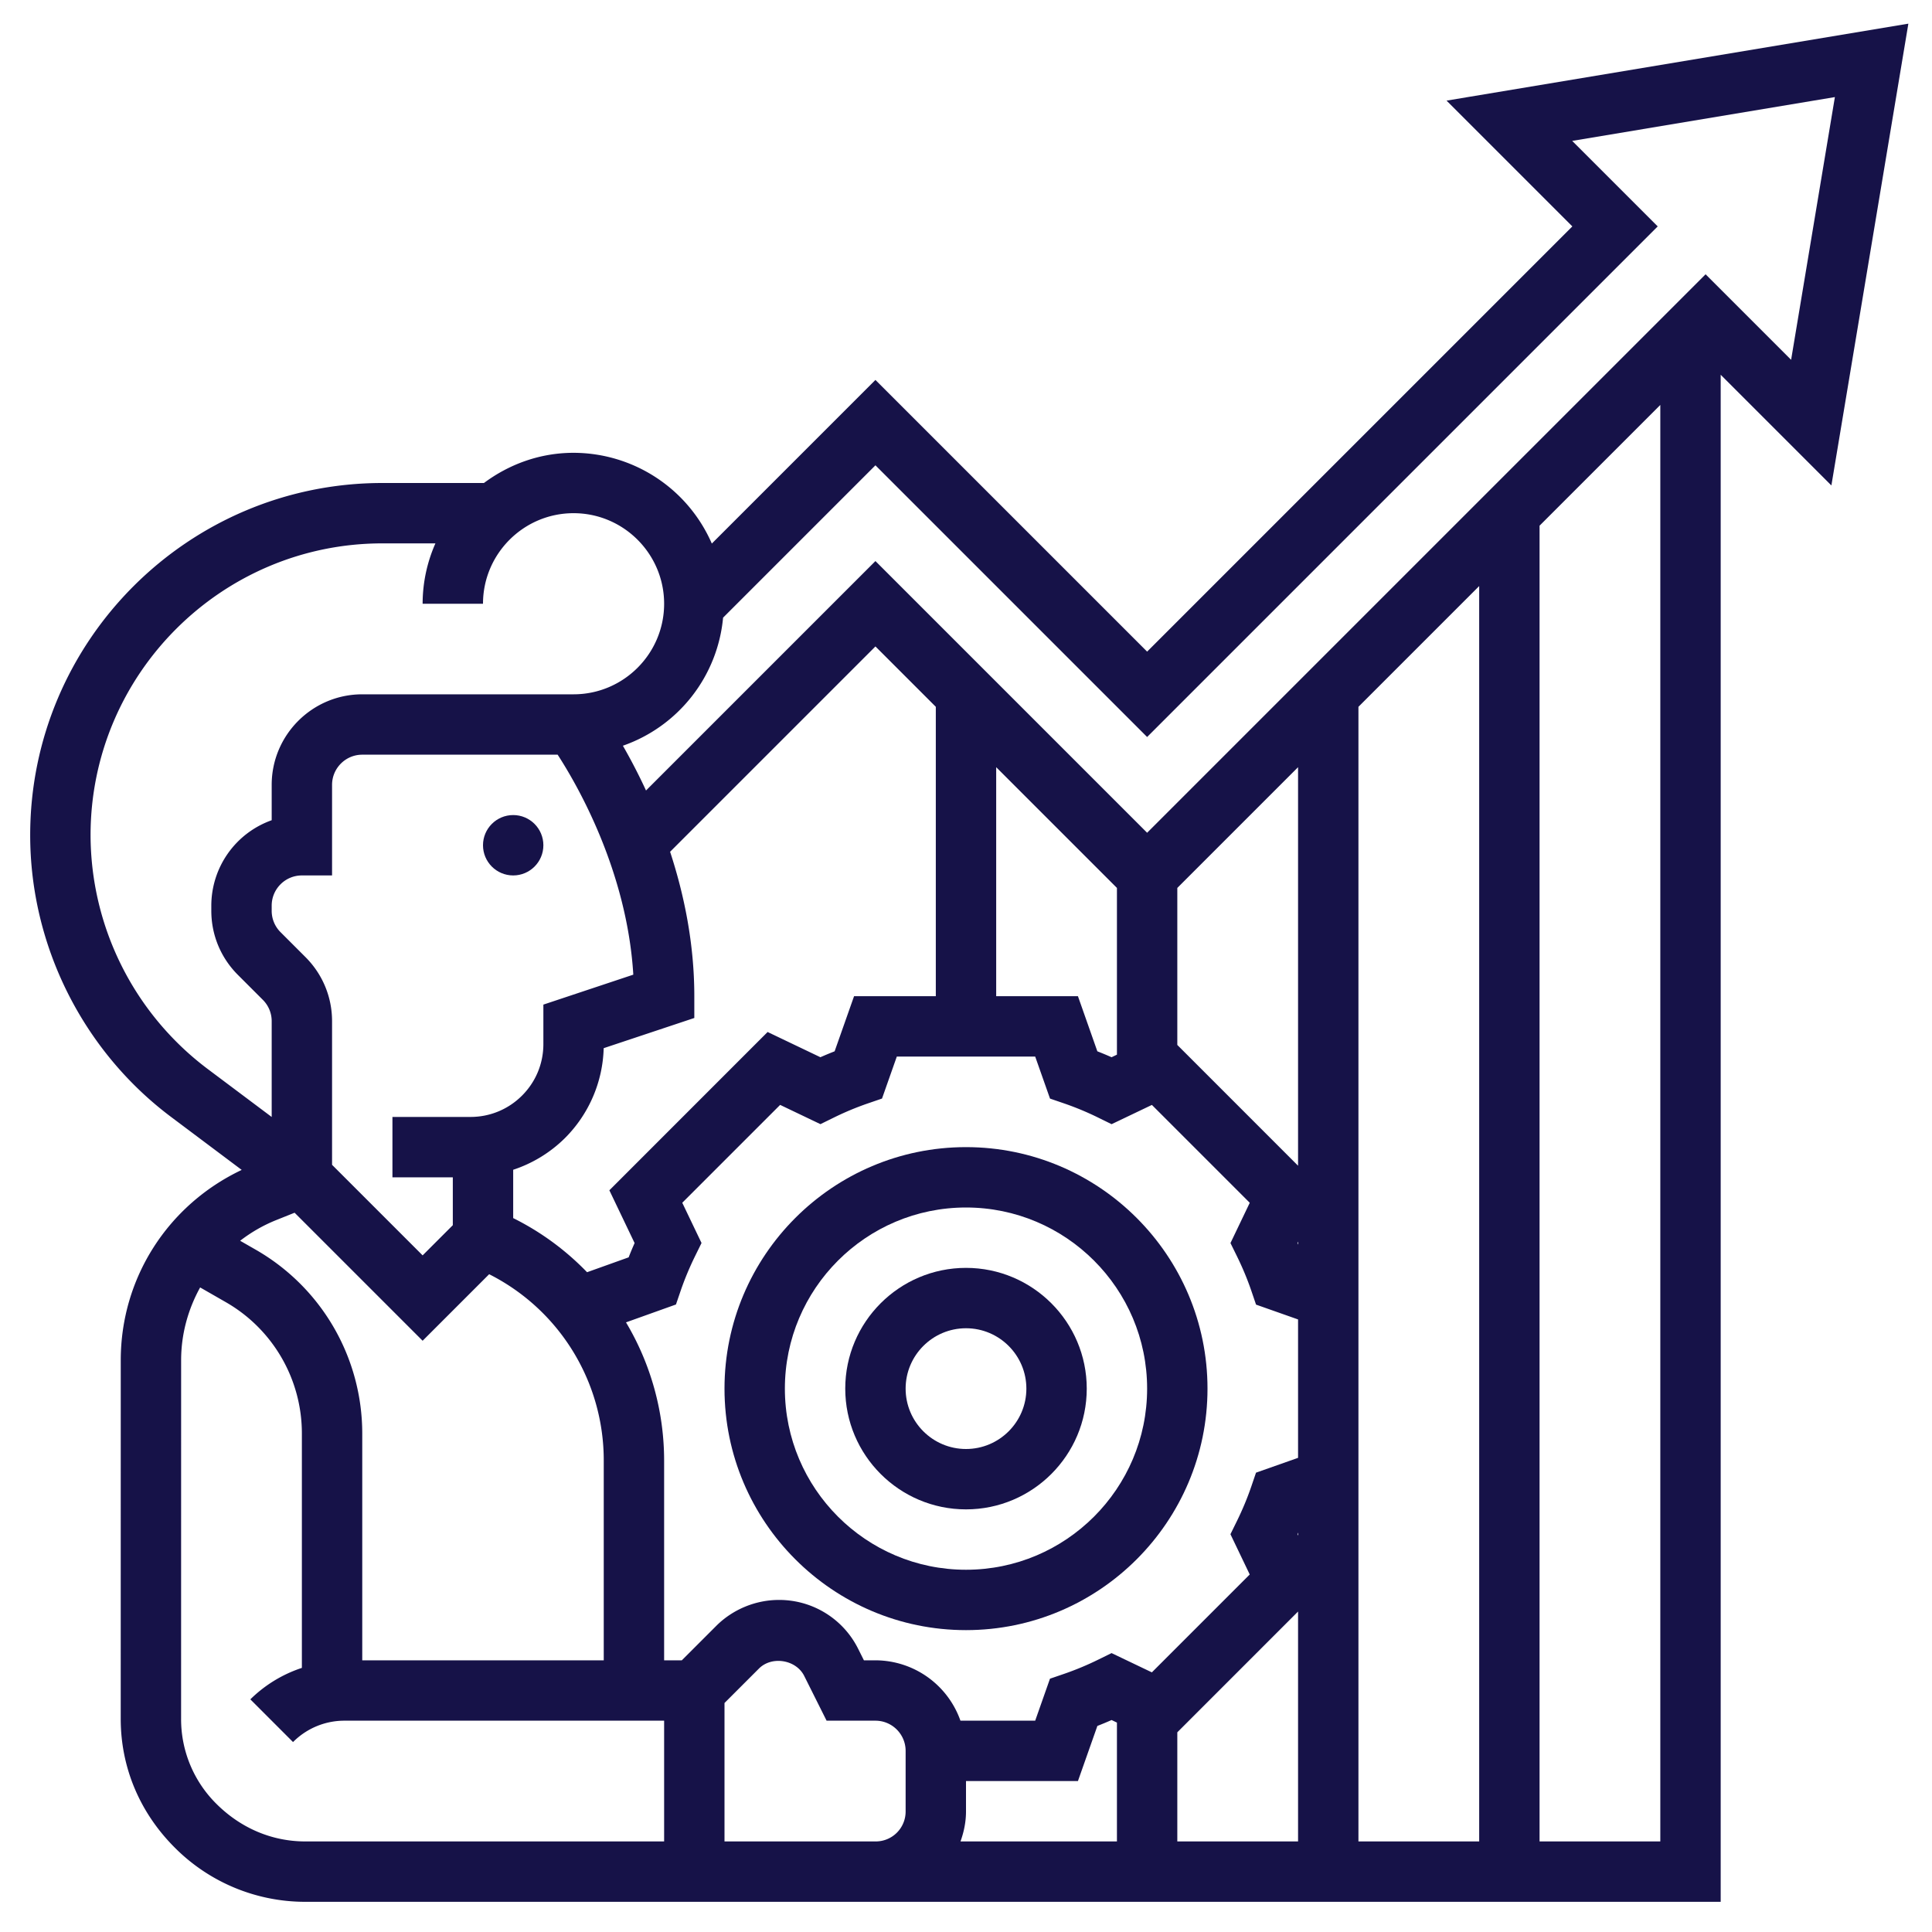 <?xml version="1.0" encoding="UTF-8"?> <svg xmlns="http://www.w3.org/2000/svg" xmlns:xlink="http://www.w3.org/1999/xlink" version="1.1" width="512" height="512" x="0" y="0" viewBox="0 0 64 64" style="enable-background:new 0 0 512 512" xml:space="preserve" class=""><g><circle cx="17" cy="28" r="1" fill="#161248" opacity="1" data-original="#000000" class=""></circle><path d="M32 54c4.411 0 8-3.589 8-8s-3.589-8-8-8-8 3.589-8 8 3.589 8 8 8zm0-14c3.309 0 6 2.691 6 6s-2.691 6-6 6-6-2.691-6-6 2.691-6 6-6z" fill="#161248" opacity="1" data-original="#000000" class=""></path><path d="M32 50c2.206 0 4-1.794 4-4s-1.794-4-4-4-4 1.794-4 4 1.794 4 4 4zm0-6c1.103 0 2 .897 2 2s-.897 2-2 2-2-.897-2-2 .897-2 2-2z" fill="#161248" opacity="1" data-original="#000000" class=""></path><path d="M63.217.784 47.919 3.333 52.086 7.5 38 21.586l-9-9-5.42 5.42A5.005 5.005 0 0 0 19 15c-1.116 0-2.136.38-2.969 1h-3.364C6.233 16 1 21.233 1 27.667 1 31.319 2.744 34.808 5.667 37l2.34 1.755C5.566 39.911 4 42.331 4 45.062L3.999 56.94c0 1.595.621 3.094 1.786 4.26a6.091 6.091 0 0 0 4.331 1.8H57V12.414l3.667 3.667zM3 27.667C3 22.336 7.337 18 12.667 18h1.757A4.95 4.95 0 0 0 14 20h2c0-1.654 1.346-3 3-3s3 1.346 3 3-1.346 3-3 3h-7c-1.654 0-3 1.346-3 3v1.171A3.006 3.006 0 0 0 7 30v.171c0 .801.313 1.555.879 2.122l.828.828a.996.996 0 0 1 .293.708v3.172l-2.134-1.6A9.716 9.716 0 0 1 3 27.667zM27 61h-3v-4.586l1.14-1.14c.427-.428 1.231-.297 1.501.244L27.382 57H29c.552 0 1 .449 1 1v2.009a.99.99 0 0 1-.986.991zM8.48 41.403l-.525-.301a4.984 4.984 0 0 1 1.187-.682l.617-.247L14 44.414l2.204-2.204A6.904 6.904 0 0 1 20 48.385V55h-8v-7.523a7.018 7.018 0 0 0-3.52-6.074zM15.586 37H13v2h2v1.586l-1 1-3-3v-4.757c0-.801-.313-1.555-.879-2.122l-.828-.828A.996.996 0 0 1 9 30.171V30c0-.551.448-1 1-1h1v-3c0-.551.448-1 1-1h6.473c.659 1.016 2.298 3.86 2.506 7.287L18 33.279v1.307c0 .645-.251 1.251-.707 1.707S16.23 37 15.586 37zm7.015 2.843 3.242-3.242 1.335.638.436-.214a9.742 9.742 0 0 1 1.146-.477l.458-.157.49-1.391h4.584l.491 1.392.458.157c.385.132.771.292 1.146.477l.436.214 1.335-.638 3.242 3.242-.639 1.334.214.435c.187.381.347.766.477 1.146l.156.458 1.392.491v4.585l-1.393.491-.156.458c-.13.38-.29.765-.477 1.146l-.214.435.639 1.334-3.242 3.242-1.335-.638-.436.214a9.742 9.742 0 0 1-1.146.477l-.458.157-.49 1.391h-2.476A2.996 2.996 0 0 0 29 55h-.382l-.188-.376A2.922 2.922 0 0 0 25.803 53c-.773 0-1.53.313-2.077.86L22.586 55H22v-6.615a8.94 8.94 0 0 0-1.263-4.58l1.655-.592.156-.456c.13-.38.29-.765.477-1.146l.214-.435zM43 50.87l-.022-.047.022-.054zm0-9.639a1.224 1.224 0 0 1-.022-.054L43 41.13zM32 60.009V59h3.708l.644-1.826c.158-.062.315-.127.471-.196l.177.085V61h-5.182c.111-.312.182-.642.182-.991zm7-2.624 4-4.001V61h-4zm6-7.677V23.414l4-4V61h-4zm-2-11.092-4-4.001v-5.201l4-4zm-6-3.679-.178.085a11.393 11.393 0 0 0-.471-.196L35.708 33H33v-7.586l4 4zM31 33h-2.708l-.644 1.826c-.158.062-.315.127-.471.196l-1.749-.836-5.242 5.244.836 1.748c-.07.158-.136.315-.197.473l-1.378.493A8.909 8.909 0 0 0 17 40.351V38.75a4.383 4.383 0 0 0 1.707-1.042 4.38 4.38 0 0 0 1.291-2.986l3.002-1V33c0-1.756-.343-3.382-.802-4.784L29 21.414l2 2zM7.162 59.748a3.946 3.946 0 0 1-1.163-2.808L6 45.062c0-.87.231-1.691.63-2.414l.856.491A5.01 5.01 0 0 1 10 47.477v7.774a4.383 4.383 0 0 0-1.707 1.042l1.414 1.415A2.396 2.396 0 0 1 11.414 57H22v4H10.116c-1.096 0-2.133-.431-2.954-1.252zM51 61V17.414l4-4V61zm5.5-51.914L38 27.586l-9-9-7.6 7.6a18.69 18.69 0 0 0-.766-1.483 4.98 4.98 0 0 0 3.319-4.242L29 15.414l9 9L54.914 7.5l-2.833-2.833 8.702-1.451-1.45 8.703z" fill="#161248" opacity="1" data-original="#000000" class=""></path></g></svg> 